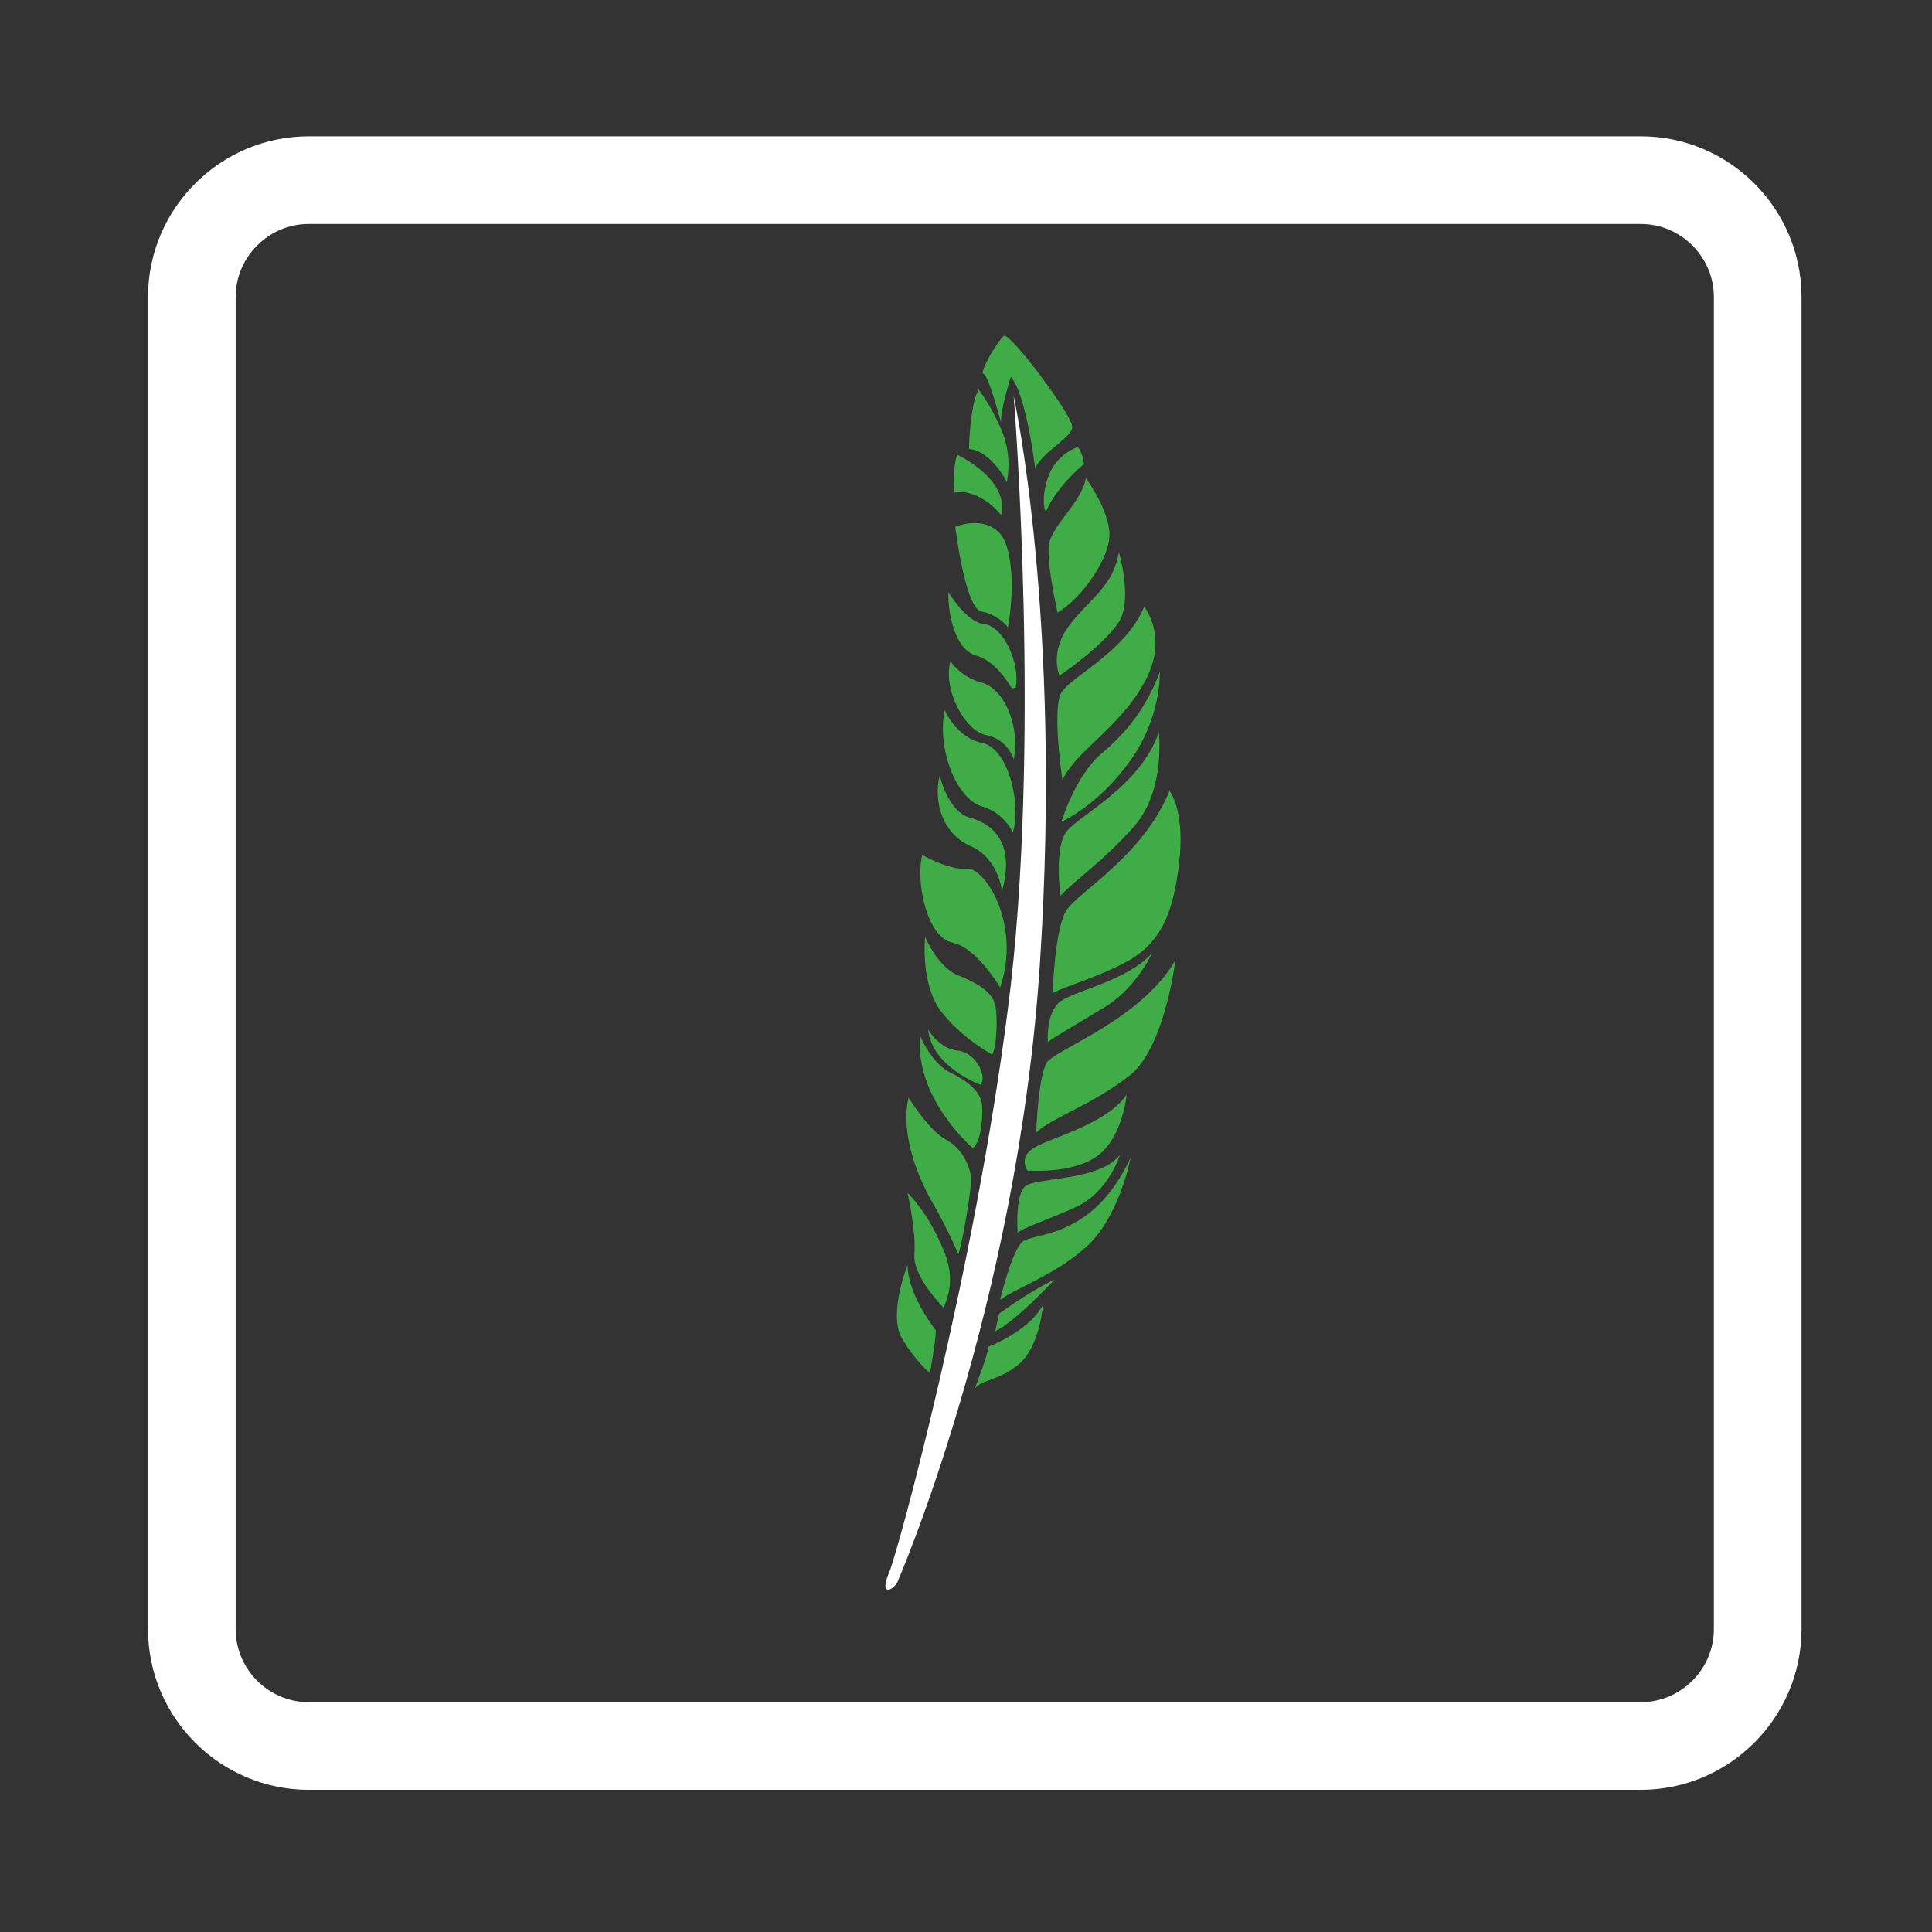 <?xml version="1.0" encoding="utf-8"?>
<!-- Generator: Adobe Illustrator 18.0.0, SVG Export Plug-In . SVG Version: 6.00 Build 0)  -->
<!DOCTYPE svg PUBLIC "-//W3C//DTD SVG 1.1//EN" "http://www.w3.org/Graphics/SVG/1.1/DTD/svg11.dtd">
<svg version="1.1" id="Layer_1" xmlns="http://www.w3.org/2000/svg" xmlns:xlink="http://www.w3.org/1999/xlink" x="0px" y="0px"
	 viewBox="0 0 198.4 198.4" enable-background="new 0 0 198.4 198.4" xml:space="preserve">
<rect x="0" y="0" width="198.4" height="198.4" fill="#333333" stroke="none"/>
<path fill="none" stroke="#FFFFFF" stroke-width="9" stroke-miterlimit="10" d="M168.5,179.3H31.7c-6.6,0-12-5.4-12-12V30.5
	c0-6.6,5.4-12,12-12h136.8c6.6,0,12,5.4,12,12v136.8C180.5,173.9,175.1,179.3,168.5,179.3z"/>
<path fill="#FFFFFF" d="M92.1,162.6c0,0,12.4-28.3,14.7-63.8c2.3-35.5-2.7-58.1-2.7-58.1s2.9,36.1-0.6,62.9
	c-3.4,26.8-11.3,55.8-12.2,57.9C90.4,163.6,91.3,163.6,92.1,162.6z"/>
<path fill="#40ac48" d="M100.1,142.6c0,0,1.4-3.6,1.4-4.3c0,0,4.2-1.6,5.6-4.3c0,0-0.3,4.4-2.6,6.2
	C102.3,141.9,100.9,141.6,100.1,142.6z"/>
<path fill="#40ac48" d="M96.1,136.6c0,0-2.9-3.6-2.9-6.7c0,0-2,5-0.6,7.5c1.4,2.4,2.9,3.6,2.9,3.6S96.1,137.7,96.1,136.6z"/>
<path fill="#40ac48" d="M102.7,133.5c0,0,1.1-4.7,2.2-5.9c1-1.1,7.2-0.1,11.2-8.7c0,0-1,5.4-4,8.6
	C109,130.7,104.2,132.3,102.7,133.5z"/>
<path fill="#40ac48" d="M102.6,134.9c0.3-0.2,3.3-2.4,5.7-3.5c0,0-4.1,4.4-6.1,5.3L102.6,134.9z"/>
<path fill="#40ac48" d="M96.9,134.3c0,0-3.2-3.2-3-5.5c0.2-2.3-0.7-6.3-0.7-6.3s1.9,1.8,3.3,5C98,130.5,97.7,132.4,96.9,134.3z"/>
<path fill="#40ac48" d="M98.4,128.8c0,0-1-2.5-2.7-5.4c-1.7-3-3.2-7.2-2.4-10.7c0,0,2,3.3,3.8,4.3c1.8,1,2.4,2.7,2.6,3.7
	C99.9,121.7,98.7,128.3,98.4,128.8z"/>
<path fill="#40ac48" d="M104.5,126.6c0,0-0.3-3.9,0.8-4.8c1.1-0.9,7.6-0.5,9.7-3.2c0,0-1.1,3.8-4.6,5.4
	C107,125.5,105,126.1,104.5,126.6z"/>
<path fill="#40ac48" d="M105.5,120.2c0,0-1-1.4,0.8-2.4c1.7-1,7.4-2.4,9.4-5.4c0,0-0.4,4.4-3,6.3
	C110.1,120.6,105.5,120.2,105.5,120.2z"/>
<path fill="#40ac48" d="M106.4,116.3c0,0,0.2-5.7,1.1-7.2c1-1.4,9.7-4.4,13.2-10.5c0,0-1.1,9.3-4.9,12
	C112.2,113.4,108,114.8,106.4,116.3z"/>
<path fill="#40ac48" d="M99.9,117.9c0,0-6-5.1-5.4-11.5c0,0,1.2,2.9,3.2,3.8c2,1,2.9,2,3.1,3C101,114.2,100.8,117.3,99.9,117.9z"/>
<path fill="#40ac48" d="M100.7,111.4c0,0-5-1.8-5.4-5.7c0,0,1.1,2,3.1,2.2C100.2,108.1,101.4,110.5,100.7,111.4z"/>
<path fill="#40ac48" d="M107.6,107c0,0-0.2-2.6,1-3.9c1.1-1.3,6.8-2.1,9.7-5.2c0,0-1.5,3.3-4.5,5.3
	C110.7,105.1,108.1,106.6,107.6,107z"/>
<path fill="#40ac48" d="M108.1,102c0,0,0.2-6.6,1.4-8.5c1.2-1.9,7.9-5.6,10.6-12.3c0,0,1.6,2,1,7.3s-1.9,8.3-5.3,10.2
	C112.5,100.5,109.2,101.3,108.1,102z"/>
<path fill="#40ac48" d="M101.9,108.3c0,0-3.2-1.7-5.3-4.5c-2.1-2.8-1.6-7.6-1.6-7.6s1.3,3.2,3.5,4c2.2,0.9,3.2,1.7,3.6,2.7
	C102.5,103.8,102.4,107.4,101.9,108.3z"/>
<path fill="#40ac48" d="M102.7,101.4c0,0-2.4-4.1-4.9-4.6c-2.5-0.5-3.8-5.9-3.1-9c0,0,2.8,1.6,4.6,1.4
	C101.2,89.1,104.9,95,102.7,101.4z"/>
<path fill="#40ac48" d="M108.9,92c0,0-0.7-5.1,0.7-6.7c1.3-1.6,7.5-4.6,9.4-10.1c0,0,0.7,5.8-2.4,9.5C113.5,88.3,110,90.7,108.9,92z
	"/>
<path fill="#40ac48" d="M102.9,91.5c0,0-0.4-3.4-3.2-4.6s-3.9-4.4-3.2-7.3c0,0,0.8,3.8,3.2,4.4C102.2,84.7,104.2,86.8,102.9,91.5z"
	/>
<path fill="#40ac48" d="M109,84.4c0,0,1.4-4.7,4.1-7c2.7-2.3,4.6-4.7,6-8.4c0,0,0.2,4.7-3.1,9.2C112.8,82.7,109,84.4,109,84.4z"/>
<path fill="#40ac48" d="M109.1,80.1c0,0-1.1-7.3-0.1-9c1.1-1.7,6.6-4.2,8.5-8.8c0,0,2.6,3.2,0,7.8C115,74.7,110.5,77.1,109.1,80.1z"
	/>
<path fill="#40ac48" d="M104,85.5c0,0-0.8-2-3.2-2.7s-4.6-5.5-3.8-9.9c0,0,1.2,2.9,3.9,3.4C103.6,76.9,104.9,82.7,104,85.5z"/>
<path fill="#40ac48" d="M104.1,78c0,0-0.6-2.1-2.8-2.5c-2.2-0.4-4.5-4.7-3.7-7.6c0,0,1,1.6,3.2,2.2C102.9,70.6,104.8,74.2,104.1,78z
	"/>
<path fill="#40ac48" d="M103.9,70.7c0,0-1.5-2.8-3.7-3.4s-2.9-4.6-2.8-6.5c0,0,1.8,3.1,3.7,3.3s3.7,4,3.2,6.5"/>
<path fill="#40ac48" d="M108.8,69.4c0,0-1.1-2.5,1.1-5.3c2.2-2.8,4.4-3.9,5-7.4c0,0,1.3,4.4,0.2,6.8
	C113.9,65.9,108.8,69.4,108.8,69.4z"/>
<path fill="#40ac48" d="M103.5,64.4c0,0-1-1.3-2.7-1.6c-1.7-0.3-2.7-8.7-2.7-8.7s2.5-1.1,4.3,0.4C104.2,55.9,104.1,61.4,103.5,64.4z
	"/>
<path fill="#40ac48" d="M108.6,62.9c0,0-1.1-4.8-0.9-6.9c0.3-2.1,3.4-4.4,3.8-6.9c0,0,2.1,2.8,2.4,5.3
	C114.3,56.9,111.2,61.4,108.6,62.9z"/>
<path fill="#40ac48" d="M102.8,52.9c0,0-1.9-2.6-4.8-2.4c0,0-0.2-2.5,0.3-3.8C98.3,46.7,103.7,49.2,102.8,52.9z"/>
<path fill="#40ac48" d="M107.4,52.6c0,0-0.6-1.1,0.2-3.5c0.8-2.5,3.1-3.2,3.1-3.2s0.6,0.9,0.6,1.8C111.2,47.7,108.3,50.2,107.4,52.6
	z"/>
<path fill="#40ac48" d="M103.4,49.5c0,0-1.6-3.2-3.9-3.4c0,0,0.1-4.6,1-6.1c0,0,1.1,1.5,1.7,2.8C102.8,44,104,46.1,103.4,49.5z"/>
<path fill="#40ac48" d="M106.3,48.1c0,0-0.9-7.6-2.5-9.4c0,0-1.1,3.5-1,4.7c0,0-1.3-4.9-1.8-5c-0.5-0.1,1.5-3.5,2.1-3.9
	c0.6-0.4,7,8.1,7,9.3C110.2,44.9,107.1,46.3,106.3,48.1z"/>
</svg>
